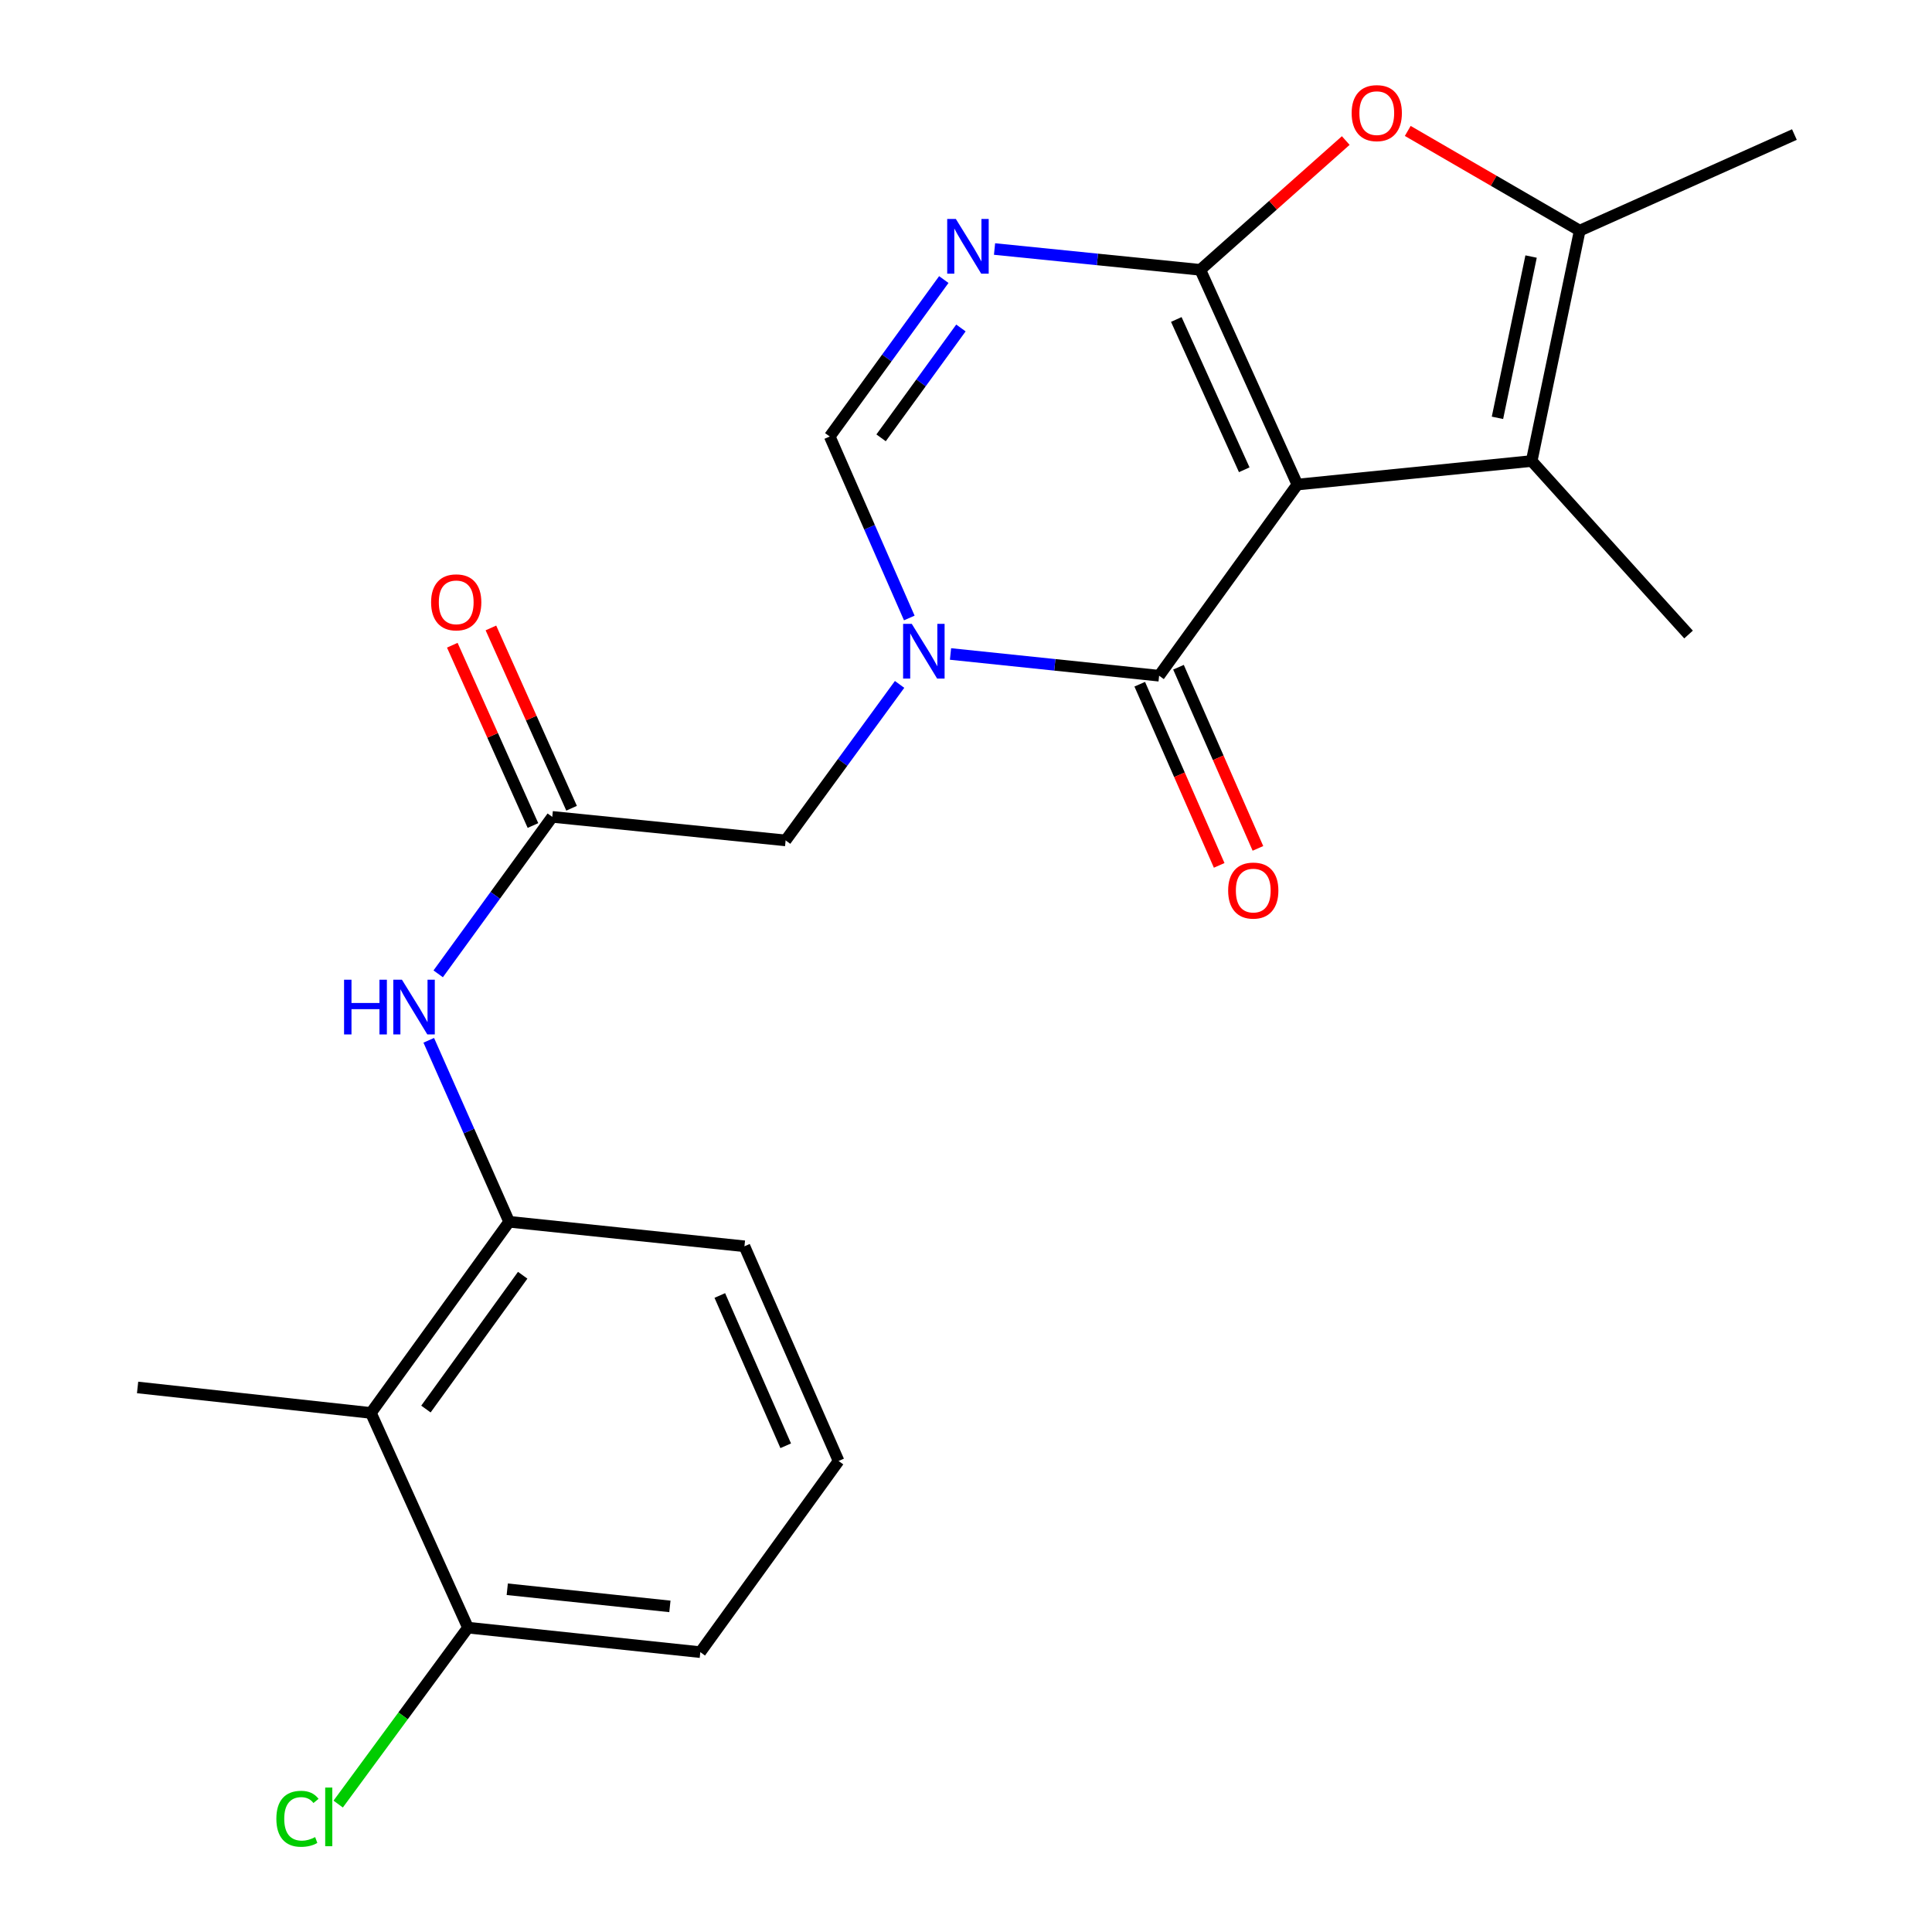 <?xml version='1.0' encoding='iso-8859-1'?>
<svg version='1.1' baseProfile='full'
              xmlns='http://www.w3.org/2000/svg'
                      xmlns:rdkit='http://www.rdkit.org/xml'
                      xmlns:xlink='http://www.w3.org/1999/xlink'
                  xml:space='preserve'
width='1000px' height='1000px' viewBox='0 0 1000 1000'>
<!-- END OF HEADER -->
<rect style='opacity:1.0;fill:#FFFFFF;stroke:none' width='1000' height='1000' x='0' y='0'> </rect>
<path class='bond-0' d='M 671.513,250.803 L 621.273,139.666' style='fill:none;fill-rule:evenodd;stroke:#000000;stroke-width:6px;stroke-linecap:butt;stroke-linejoin:miter;stroke-opacity:1' />
<path class='bond-0' d='M 644.02,243.154 L 608.852,165.358' style='fill:none;fill-rule:evenodd;stroke:#000000;stroke-width:6px;stroke-linecap:butt;stroke-linejoin:miter;stroke-opacity:1' />
<path class='bond-1' d='M 671.513,250.803 L 599.956,349.749' style='fill:none;fill-rule:evenodd;stroke:#000000;stroke-width:6px;stroke-linecap:butt;stroke-linejoin:miter;stroke-opacity:1' />
<path class='bond-4' d='M 671.513,250.803 L 792.798,238.624' style='fill:none;fill-rule:evenodd;stroke:#000000;stroke-width:6px;stroke-linecap:butt;stroke-linejoin:miter;stroke-opacity:1' />
<path class='bond-3' d='M 621.273,139.666 L 568.022,134.278' style='fill:none;fill-rule:evenodd;stroke:#000000;stroke-width:6px;stroke-linecap:butt;stroke-linejoin:miter;stroke-opacity:1' />
<path class='bond-3' d='M 568.022,134.278 L 514.772,128.891' style='fill:none;fill-rule:evenodd;stroke:#0000FF;stroke-width:6px;stroke-linecap:butt;stroke-linejoin:miter;stroke-opacity:1' />
<path class='bond-5' d='M 621.273,139.666 L 658.916,106.205' style='fill:none;fill-rule:evenodd;stroke:#000000;stroke-width:6px;stroke-linecap:butt;stroke-linejoin:miter;stroke-opacity:1' />
<path class='bond-5' d='M 658.916,106.205 L 696.559,72.744' style='fill:none;fill-rule:evenodd;stroke:#FF0000;stroke-width:6px;stroke-linecap:butt;stroke-linejoin:miter;stroke-opacity:1' />
<path class='bond-2' d='M 599.956,349.749 L 545.97,344.123' style='fill:none;fill-rule:evenodd;stroke:#000000;stroke-width:6px;stroke-linecap:butt;stroke-linejoin:miter;stroke-opacity:1' />
<path class='bond-2' d='M 545.97,344.123 L 491.985,338.497' style='fill:none;fill-rule:evenodd;stroke:#0000FF;stroke-width:6px;stroke-linecap:butt;stroke-linejoin:miter;stroke-opacity:1' />
<path class='bond-13' d='M 589.927,354.147 L 610.487,401.033' style='fill:none;fill-rule:evenodd;stroke:#000000;stroke-width:6px;stroke-linecap:butt;stroke-linejoin:miter;stroke-opacity:1' />
<path class='bond-13' d='M 610.487,401.033 L 631.048,447.919' style='fill:none;fill-rule:evenodd;stroke:#FF0000;stroke-width:6px;stroke-linecap:butt;stroke-linejoin:miter;stroke-opacity:1' />
<path class='bond-13' d='M 609.985,345.351 L 630.545,392.237' style='fill:none;fill-rule:evenodd;stroke:#000000;stroke-width:6px;stroke-linecap:butt;stroke-linejoin:miter;stroke-opacity:1' />
<path class='bond-13' d='M 630.545,392.237 L 651.105,439.123' style='fill:none;fill-rule:evenodd;stroke:#FF0000;stroke-width:6px;stroke-linecap:butt;stroke-linejoin:miter;stroke-opacity:1' />
<path class='bond-7' d='M 470.648,319.865 L 450.063,272.899' style='fill:none;fill-rule:evenodd;stroke:#0000FF;stroke-width:6px;stroke-linecap:butt;stroke-linejoin:miter;stroke-opacity:1' />
<path class='bond-7' d='M 450.063,272.899 L 429.477,225.933' style='fill:none;fill-rule:evenodd;stroke:#000000;stroke-width:6px;stroke-linecap:butt;stroke-linejoin:miter;stroke-opacity:1' />
<path class='bond-12' d='M 465.624,354.251 L 436.132,394.623' style='fill:none;fill-rule:evenodd;stroke:#0000FF;stroke-width:6px;stroke-linecap:butt;stroke-linejoin:miter;stroke-opacity:1' />
<path class='bond-12' d='M 436.132,394.623 L 406.639,434.994' style='fill:none;fill-rule:evenodd;stroke:#000000;stroke-width:6px;stroke-linecap:butt;stroke-linejoin:miter;stroke-opacity:1' />
<path class='bond-24' d='M 488.509,144.7 L 458.993,185.317' style='fill:none;fill-rule:evenodd;stroke:#0000FF;stroke-width:6px;stroke-linecap:butt;stroke-linejoin:miter;stroke-opacity:1' />
<path class='bond-24' d='M 458.993,185.317 L 429.477,225.933' style='fill:none;fill-rule:evenodd;stroke:#000000;stroke-width:6px;stroke-linecap:butt;stroke-linejoin:miter;stroke-opacity:1' />
<path class='bond-24' d='M 497.372,169.76 L 476.711,198.192' style='fill:none;fill-rule:evenodd;stroke:#0000FF;stroke-width:6px;stroke-linecap:butt;stroke-linejoin:miter;stroke-opacity:1' />
<path class='bond-24' d='M 476.711,198.192 L 456.049,226.623' style='fill:none;fill-rule:evenodd;stroke:#000000;stroke-width:6px;stroke-linecap:butt;stroke-linejoin:miter;stroke-opacity:1' />
<path class='bond-6' d='M 792.798,238.624 L 817.656,119.371' style='fill:none;fill-rule:evenodd;stroke:#000000;stroke-width:6px;stroke-linecap:butt;stroke-linejoin:miter;stroke-opacity:1' />
<path class='bond-6' d='M 775.086,216.267 L 792.487,132.789' style='fill:none;fill-rule:evenodd;stroke:#000000;stroke-width:6px;stroke-linecap:butt;stroke-linejoin:miter;stroke-opacity:1' />
<path class='bond-17' d='M 792.798,238.624 L 873.991,328.432' style='fill:none;fill-rule:evenodd;stroke:#000000;stroke-width:6px;stroke-linecap:butt;stroke-linejoin:miter;stroke-opacity:1' />
<path class='bond-23' d='M 728.65,67.769 L 773.153,93.57' style='fill:none;fill-rule:evenodd;stroke:#FF0000;stroke-width:6px;stroke-linecap:butt;stroke-linejoin:miter;stroke-opacity:1' />
<path class='bond-23' d='M 773.153,93.57 L 817.656,119.371' style='fill:none;fill-rule:evenodd;stroke:#000000;stroke-width:6px;stroke-linecap:butt;stroke-linejoin:miter;stroke-opacity:1' />
<path class='bond-18' d='M 817.656,119.371 L 928.781,69.642' style='fill:none;fill-rule:evenodd;stroke:#000000;stroke-width:6px;stroke-linecap:butt;stroke-linejoin:miter;stroke-opacity:1' />
<path class='bond-8' d='M 191.981,731.333 L 263.525,632.387' style='fill:none;fill-rule:evenodd;stroke:#000000;stroke-width:6px;stroke-linecap:butt;stroke-linejoin:miter;stroke-opacity:1' />
<path class='bond-8' d='M 220.46,729.324 L 270.542,660.062' style='fill:none;fill-rule:evenodd;stroke:#000000;stroke-width:6px;stroke-linecap:butt;stroke-linejoin:miter;stroke-opacity:1' />
<path class='bond-14' d='M 191.981,731.333 L 242.22,842.47' style='fill:none;fill-rule:evenodd;stroke:#000000;stroke-width:6px;stroke-linecap:butt;stroke-linejoin:miter;stroke-opacity:1' />
<path class='bond-20' d='M 191.981,731.333 L 71.219,718.143' style='fill:none;fill-rule:evenodd;stroke:#000000;stroke-width:6px;stroke-linecap:butt;stroke-linejoin:miter;stroke-opacity:1' />
<path class='bond-9' d='M 285.853,422.815 L 406.639,434.994' style='fill:none;fill-rule:evenodd;stroke:#000000;stroke-width:6px;stroke-linecap:butt;stroke-linejoin:miter;stroke-opacity:1' />
<path class='bond-11' d='M 285.853,422.815 L 256.331,463.437' style='fill:none;fill-rule:evenodd;stroke:#000000;stroke-width:6px;stroke-linecap:butt;stroke-linejoin:miter;stroke-opacity:1' />
<path class='bond-11' d='M 256.331,463.437 L 226.81,504.059' style='fill:none;fill-rule:evenodd;stroke:#0000FF;stroke-width:6px;stroke-linecap:butt;stroke-linejoin:miter;stroke-opacity:1' />
<path class='bond-15' d='M 295.849,418.343 L 274.973,371.682' style='fill:none;fill-rule:evenodd;stroke:#000000;stroke-width:6px;stroke-linecap:butt;stroke-linejoin:miter;stroke-opacity:1' />
<path class='bond-15' d='M 274.973,371.682 L 254.097,325.021' style='fill:none;fill-rule:evenodd;stroke:#FF0000;stroke-width:6px;stroke-linecap:butt;stroke-linejoin:miter;stroke-opacity:1' />
<path class='bond-15' d='M 275.857,427.287 L 254.981,380.626' style='fill:none;fill-rule:evenodd;stroke:#000000;stroke-width:6px;stroke-linecap:butt;stroke-linejoin:miter;stroke-opacity:1' />
<path class='bond-15' d='M 254.981,380.626 L 234.106,333.965' style='fill:none;fill-rule:evenodd;stroke:#FF0000;stroke-width:6px;stroke-linecap:butt;stroke-linejoin:miter;stroke-opacity:1' />
<path class='bond-10' d='M 263.525,632.387 L 242.725,585.424' style='fill:none;fill-rule:evenodd;stroke:#000000;stroke-width:6px;stroke-linecap:butt;stroke-linejoin:miter;stroke-opacity:1' />
<path class='bond-10' d='M 242.725,585.424 L 221.925,538.46' style='fill:none;fill-rule:evenodd;stroke:#0000FF;stroke-width:6px;stroke-linecap:butt;stroke-linejoin:miter;stroke-opacity:1' />
<path class='bond-19' d='M 263.525,632.387 L 385.322,645.078' style='fill:none;fill-rule:evenodd;stroke:#000000;stroke-width:6px;stroke-linecap:butt;stroke-linejoin:miter;stroke-opacity:1' />
<path class='bond-16' d='M 242.22,842.47 L 208.632,888.128' style='fill:none;fill-rule:evenodd;stroke:#000000;stroke-width:6px;stroke-linecap:butt;stroke-linejoin:miter;stroke-opacity:1' />
<path class='bond-16' d='M 208.632,888.128 L 175.044,933.785' style='fill:none;fill-rule:evenodd;stroke:#00CC00;stroke-width:6px;stroke-linecap:butt;stroke-linejoin:miter;stroke-opacity:1' />
<path class='bond-25' d='M 242.22,842.47 L 362.483,855.149' style='fill:none;fill-rule:evenodd;stroke:#000000;stroke-width:6px;stroke-linecap:butt;stroke-linejoin:miter;stroke-opacity:1' />
<path class='bond-25' d='M 262.556,822.592 L 346.74,831.466' style='fill:none;fill-rule:evenodd;stroke:#000000;stroke-width:6px;stroke-linecap:butt;stroke-linejoin:miter;stroke-opacity:1' />
<path class='bond-21' d='M 385.322,645.078 L 434.052,756.203' style='fill:none;fill-rule:evenodd;stroke:#000000;stroke-width:6px;stroke-linecap:butt;stroke-linejoin:miter;stroke-opacity:1' />
<path class='bond-21' d='M 372.574,670.542 L 406.685,748.33' style='fill:none;fill-rule:evenodd;stroke:#000000;stroke-width:6px;stroke-linecap:butt;stroke-linejoin:miter;stroke-opacity:1' />
<path class='bond-22' d='M 434.052,756.203 L 362.483,855.149' style='fill:none;fill-rule:evenodd;stroke:#000000;stroke-width:6px;stroke-linecap:butt;stroke-linejoin:miter;stroke-opacity:1' />
<path  class='atom-3' d='M 471.924 322.899
L 481.204 337.899
Q 482.124 339.379, 483.604 342.059
Q 485.084 344.739, 485.164 344.899
L 485.164 322.899
L 488.924 322.899
L 488.924 351.219
L 485.044 351.219
L 475.084 334.819
Q 473.924 332.899, 472.684 330.699
Q 471.484 328.499, 471.124 327.819
L 471.124 351.219
L 467.444 351.219
L 467.444 322.899
L 471.924 322.899
' fill='#0000FF'/>
<path  class='atom-4' d='M 494.75 113.338
L 504.03 128.338
Q 504.95 129.818, 506.43 132.498
Q 507.91 135.178, 507.99 135.338
L 507.99 113.338
L 511.75 113.338
L 511.75 141.658
L 507.87 141.658
L 497.91 125.258
Q 496.75 123.338, 495.51 121.138
Q 494.31 118.938, 493.95 118.258
L 493.95 141.658
L 490.27 141.658
L 490.27 113.338
L 494.75 113.338
' fill='#0000FF'/>
<path  class='atom-6' d='M 699.614 58.552
Q 699.614 51.752, 702.974 47.952
Q 706.334 44.152, 712.614 44.152
Q 718.894 44.152, 722.254 47.952
Q 725.614 51.752, 725.614 58.552
Q 725.614 65.432, 722.214 69.352
Q 718.814 73.232, 712.614 73.232
Q 706.374 73.232, 702.974 69.352
Q 699.614 65.472, 699.614 58.552
M 712.614 70.032
Q 716.934 70.032, 719.254 67.152
Q 721.614 64.232, 721.614 58.552
Q 721.614 52.992, 719.254 50.192
Q 716.934 47.352, 712.614 47.352
Q 708.294 47.352, 705.934 50.152
Q 703.614 52.952, 703.614 58.552
Q 703.614 64.272, 705.934 67.152
Q 708.294 70.032, 712.614 70.032
' fill='#FF0000'/>
<path  class='atom-12' d='M 178.088 507.102
L 181.928 507.102
L 181.928 519.142
L 196.408 519.142
L 196.408 507.102
L 200.248 507.102
L 200.248 535.422
L 196.408 535.422
L 196.408 522.342
L 181.928 522.342
L 181.928 535.422
L 178.088 535.422
L 178.088 507.102
' fill='#0000FF'/>
<path  class='atom-12' d='M 208.048 507.102
L 217.328 522.102
Q 218.248 523.582, 219.728 526.262
Q 221.208 528.942, 221.288 529.102
L 221.288 507.102
L 225.048 507.102
L 225.048 535.422
L 221.168 535.422
L 211.208 519.022
Q 210.048 517.102, 208.808 514.902
Q 207.608 512.702, 207.248 512.022
L 207.248 535.422
L 203.568 535.422
L 203.568 507.102
L 208.048 507.102
' fill='#0000FF'/>
<path  class='atom-14' d='M 635.686 460.955
Q 635.686 454.155, 639.046 450.355
Q 642.406 446.555, 648.686 446.555
Q 654.966 446.555, 658.326 450.355
Q 661.686 454.155, 661.686 460.955
Q 661.686 467.835, 658.286 471.755
Q 654.886 475.635, 648.686 475.635
Q 642.446 475.635, 639.046 471.755
Q 635.686 467.875, 635.686 460.955
M 648.686 472.435
Q 653.006 472.435, 655.326 469.555
Q 657.686 466.635, 657.686 460.955
Q 657.686 455.395, 655.326 452.595
Q 653.006 449.755, 648.686 449.755
Q 644.366 449.755, 642.006 452.555
Q 639.686 455.355, 639.686 460.955
Q 639.686 466.675, 642.006 469.555
Q 644.366 472.435, 648.686 472.435
' fill='#FF0000'/>
<path  class='atom-16' d='M 223.136 311.769
Q 223.136 304.969, 226.496 301.169
Q 229.856 297.369, 236.136 297.369
Q 242.416 297.369, 245.776 301.169
Q 249.136 304.969, 249.136 311.769
Q 249.136 318.649, 245.736 322.569
Q 242.336 326.449, 236.136 326.449
Q 229.896 326.449, 226.496 322.569
Q 223.136 318.689, 223.136 311.769
M 236.136 323.249
Q 240.456 323.249, 242.776 320.369
Q 245.136 317.449, 245.136 311.769
Q 245.136 306.209, 242.776 303.409
Q 240.456 300.569, 236.136 300.569
Q 231.816 300.569, 229.456 303.369
Q 227.136 306.169, 227.136 311.769
Q 227.136 317.489, 229.456 320.369
Q 231.816 323.249, 236.136 323.249
' fill='#FF0000'/>
<path  class='atom-17' d='M 143.044 941.399
Q 143.044 934.359, 146.324 930.679
Q 149.644 926.959, 155.924 926.959
Q 161.764 926.959, 164.884 931.079
L 162.244 933.239
Q 159.964 930.239, 155.924 930.239
Q 151.644 930.239, 149.364 933.119
Q 147.124 935.959, 147.124 941.399
Q 147.124 946.999, 149.444 949.879
Q 151.804 952.759, 156.364 952.759
Q 159.484 952.759, 163.124 950.879
L 164.244 953.879
Q 162.764 954.839, 160.524 955.399
Q 158.284 955.959, 155.804 955.959
Q 149.644 955.959, 146.324 952.199
Q 143.044 948.439, 143.044 941.399
' fill='#00CC00'/>
<path  class='atom-17' d='M 168.324 925.239
L 172.004 925.239
L 172.004 955.599
L 168.324 955.599
L 168.324 925.239
' fill='#00CC00'/>
</svg>
